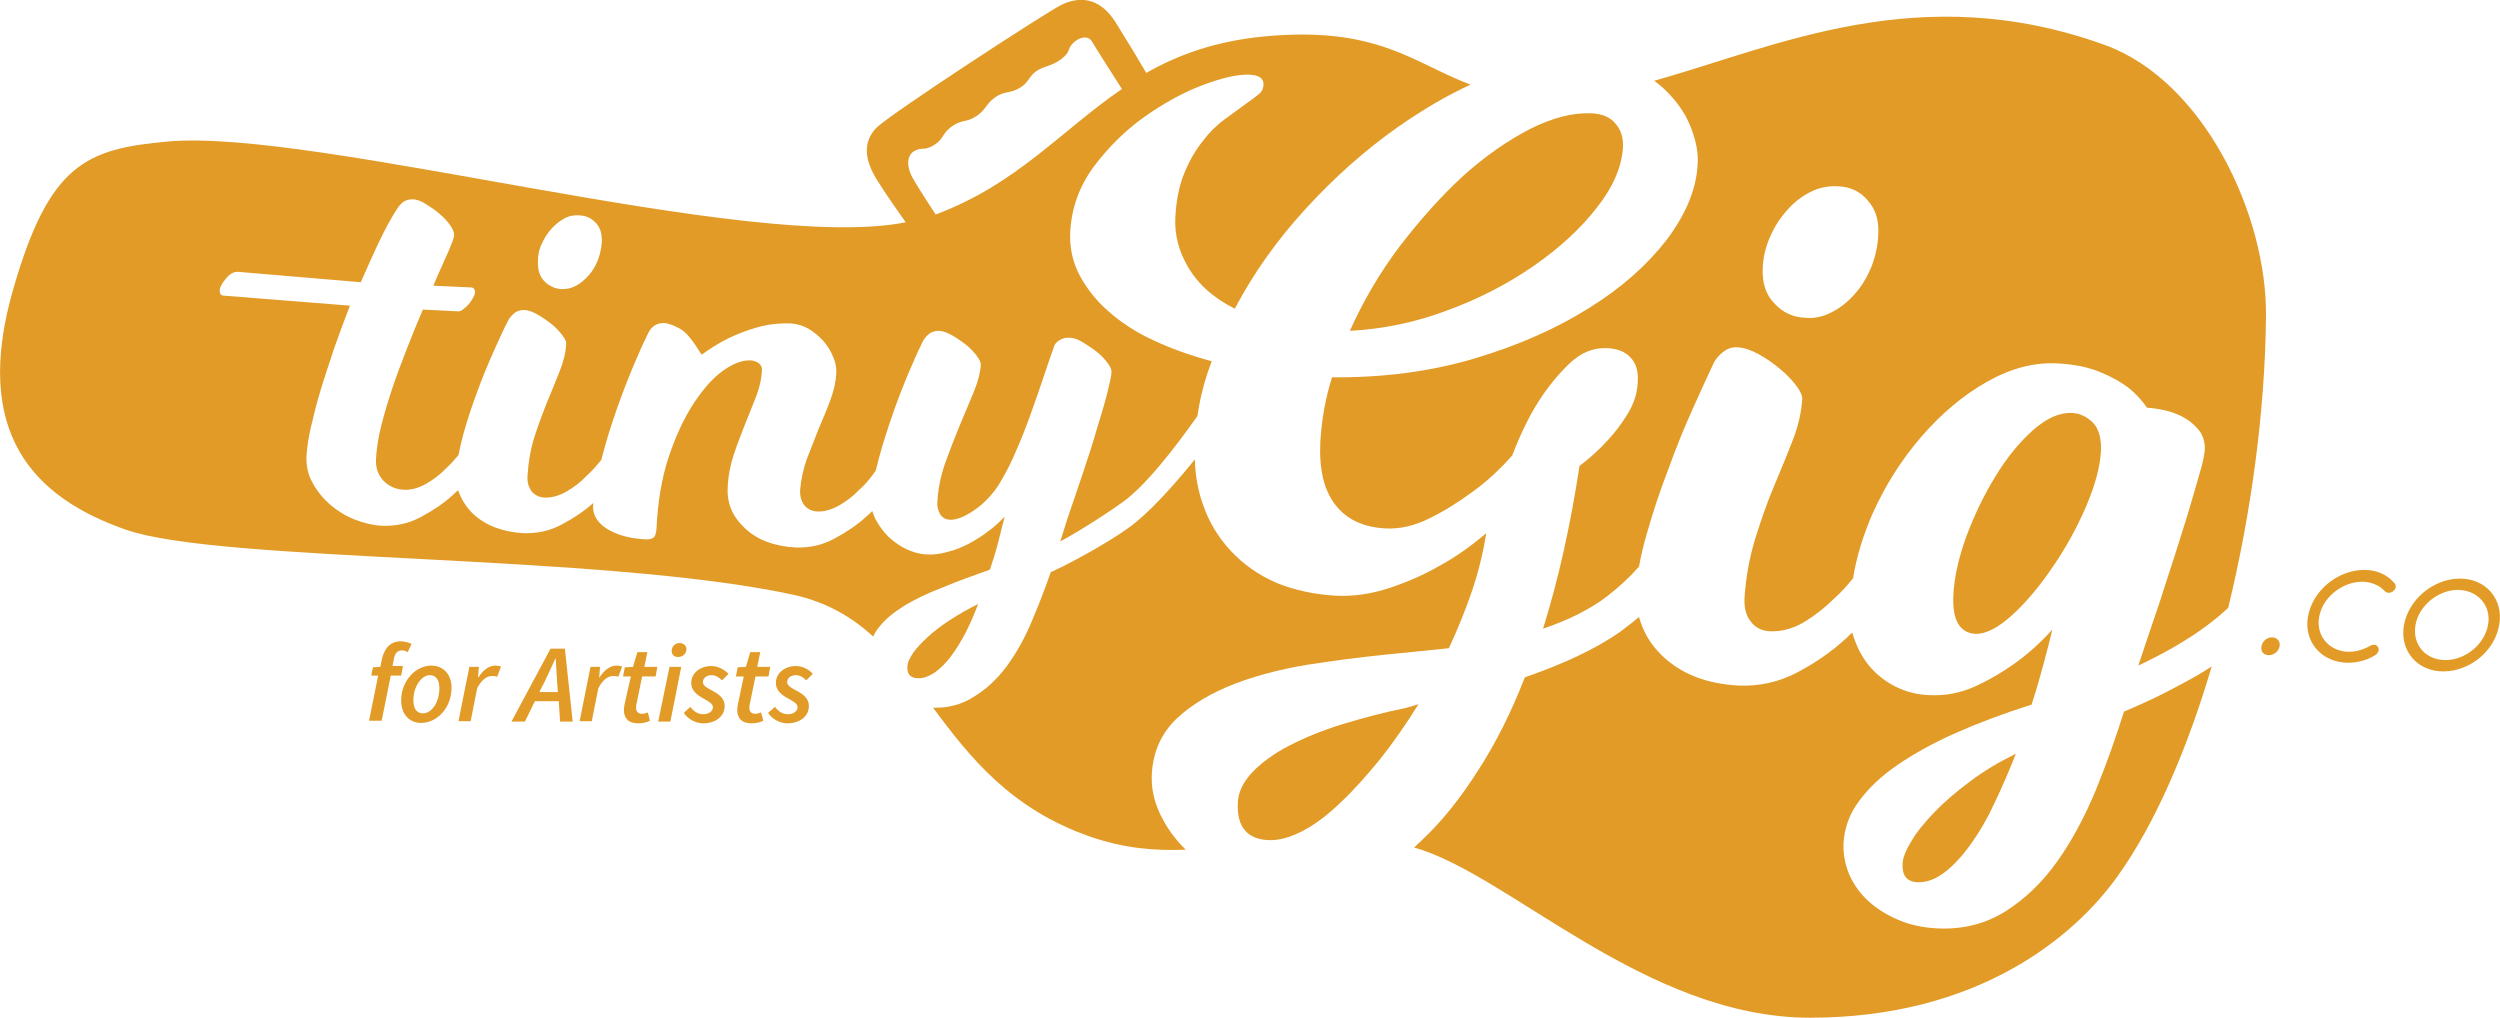 <?xml version="1.0" encoding="utf-8"?>
<!-- Generator: Adobe Illustrator 19.2.1, SVG Export Plug-In . SVG Version: 6.00 Build 0)  -->
<svg version="1.1" id="Layer_1" xmlns="http://www.w3.org/2000/svg" xmlns:xlink="http://www.w3.org/1999/xlink" x="0px" y="0px"
	 viewBox="0 0 575.8 234.4" style="enable-background:new 0 0 575.8 234.4;" xml:space="preserve">
<style type="text/css">
	.st0{fill:#E19B26;}
	.st1{enable-background:new    ;}
</style>
<g>
	<path class="st0" d="M523.5,146.8c-1.2-0.1-2.3,0.7-2.6,1.9s0.3,2.1,1.5,2.2c1.1,0.1,2.3-0.7,2.6-1.9
		C525.3,147.9,524.6,146.9,523.5,146.8z"/>
	<path class="st0" d="M545.5,131.3c-6-0.5-12.1,3.8-13.7,9.7c-1.6,5.8,2,11,8,11.6c2.4,0.2,4.9-0.3,7.1-1.6c1.9-1.1,0.7-3.3-1.1-2.2
		c-1.8,1-3.6,1.4-5.4,1.3c-4.5-0.4-7.3-4.3-6.1-8.7c1.2-4.5,5.9-7.7,10.4-7.4c1.7,0.2,3.3,0.8,4.5,2.1s3.5-0.6,2.2-1.9
		C549.9,132.5,547.8,131.5,545.5,131.3z"/>
	<path class="st0" d="M567.5,133.3c-5.9-0.5-12,3.8-13.6,9.7s2,11.1,7.9,11.6c6,0.5,12.1-3.8,13.6-9.7
		C577,139,573.4,133.8,567.5,133.3z M572.9,144.6c-1.2,4.5-5.9,7.8-10.4,7.4c-4.5-0.4-7.2-4.3-6-8.8c1.2-4.4,5.9-7.7,10.3-7.3
		C571.3,136.3,574.1,140.2,572.9,144.6z"/>
	<path class="st0" d="M228,131.2c0.8-2.4,1.5-4.6,2-6.7s1-3.9,1.4-5.5c-1.1,1.1-2.3,2.3-3.7,3.3c-1.4,1.1-2.9,2-4.5,2.9
		c-1.6,0.8-3.2,1.5-4.9,1.9c-1.7,0.5-3.4,0.7-5,0.6c-1.5-0.1-3-0.5-4.5-1.2s-2.9-1.7-4.2-2.9c-1.2-1.2-2.2-2.6-3-4.1
		c-0.3-0.6-0.5-1.2-0.7-1.8c-0.5,0.5-1,1-1.5,1.4c-2.1,1.9-4.5,3.5-7.3,5s-5.7,2.1-8.9,2c-4.9-0.3-8.7-1.7-11.6-4.4
		c-2.9-2.7-4.2-5.8-4-9.4c0.1-2.6,0.6-5.2,1.4-7.6c0.8-2.4,1.7-4.7,2.6-7c0.9-2.3,1.8-4.4,2.6-6.5s1.2-4.1,1.3-6
		c0-0.6-0.2-1.1-0.7-1.5s-1.1-0.6-1.8-0.7c-2-0.1-4.1,0.7-6.5,2.4c-2.4,1.7-4.6,4.3-6.8,7.6c-2.2,3.4-4.1,7.5-5.7,12.3
		c-1.6,4.8-2.5,10.3-2.8,16.5c-0.1,1.1-0.3,1.8-0.8,2.1c-0.5,0.3-1.2,0.4-2.1,0.3c-3.4-0.2-6.2-1-8.5-2.4c-2.2-1.4-3.3-3.2-3.2-5.2
		c0-0.3,0-0.5,0.1-0.8l0,0c-2.1,1.9-4.5,3.5-7.3,5s-5.7,2.1-8.9,2c-4.9-0.3-8.7-1.8-11.6-4.5c-1.6-1.6-2.7-3.4-3.4-5.4
		c-0.4,0.4-0.9,0.8-1.3,1.2c-2.1,1.9-4.5,3.5-7.3,5s-5.7,2.1-8.9,2c-2.1-0.1-4.1-0.6-6.2-1.4s-4-2-5.7-3.4c-1.7-1.5-3.1-3.2-4.1-5.1
		c-1.1-1.9-1.5-4-1.4-6.2c0.1-1.8,0.4-4,1-6.6s1.3-5.4,2.2-8.4c0.9-3,2-6.2,3.1-9.6c1.2-3.4,2.4-6.7,3.7-10l-29-2.3
		c-0.7,0-1-0.4-1-1.2c0-0.7,0.5-1.6,1.4-2.7s1.8-1.6,2.7-1.6L83.1,65c1.5-3.4,2.9-6.6,4.3-9.5s2.7-5.3,4-7.3
		c0.4-0.7,0.9-1.2,1.5-1.7c0.6-0.4,1.3-0.6,2.1-0.6c0.9,0,2,0.4,3.1,1.1c1.1,0.7,2.2,1.4,3.2,2.3c1,0.9,1.8,1.7,2.4,2.6
		c0.6,0.9,0.9,1.6,0.9,2.2c0,0.6-0.5,1.9-1.4,4s-2.1,4.6-3.4,7.7l8.6,0.4c0.7,0,1,0.4,1,1.2c0,0.3-0.2,0.8-0.5,1.3s-0.6,1-1,1.4
		c-0.4,0.5-0.8,0.8-1.3,1.2c-0.4,0.3-0.9,0.5-1.3,0.4l-7.9-0.4c-1.2,2.8-2.4,5.7-3.6,8.8c-1.2,3.1-2.4,6.2-3.4,9.2s-1.9,6-2.6,8.8
		s-1.1,5.4-1.2,7.7c-0.1,2,0.5,3.6,1.7,4.9c1.3,1.3,2.8,2,4.7,2.1c1.7,0.1,3.4-0.4,5.2-1.4c1.7-1,3.3-2.2,4.6-3.6
		c1-0.9,1.9-1.9,2.8-3c0.3-1.6,0.7-3.3,1.2-5.1c0.9-3.2,2-6.5,3.2-9.7c1.2-3.3,2.5-6.4,3.8-9.3s2.4-5.3,3.3-7
		c0.4-0.7,0.9-1.2,1.5-1.7c0.6-0.4,1.3-0.6,2.1-0.6c0.9,0,2,0.4,3.2,1.1s2.2,1.4,3.2,2.2c1,0.8,1.8,1.7,2.4,2.5c0.6,0.8,1,1.5,0.9,2
		c-0.1,2-0.6,4.1-1.5,6.3c-0.9,2.2-1.8,4.6-2.9,7.1c-1,2.5-2,5.2-2.9,8s-1.4,5.8-1.6,8.9c-0.1,1.5,0.2,2.6,0.9,3.6
		c0.7,0.9,1.7,1.4,2.9,1.5c1.7,0.1,3.4-0.4,5.2-1.4c1.7-1,3.3-2.2,4.6-3.6c1.2-1.1,2.3-2.3,3.4-3.7c0-0.1,0.1-0.3,0.1-0.4
		c1-3.9,2.2-7.7,3.5-11.4c1.3-3.7,2.6-7,3.9-10.1c1.3-3.1,2.4-5.5,3.3-7.3c0.8-1.6,2-2.3,3.6-2.3c0.9,0,2.2,0.5,3.7,1.3s3.1,2.9,5,6
		c1.9-1.4,4-2.7,6.2-3.8c1.9-0.9,4.1-1.8,6.6-2.5c2.4-0.7,5-1,7.8-0.9c1.4,0.1,2.7,0.5,4,1.2c1.3,0.8,2.4,1.7,3.4,2.8
		c1,1.1,1.7,2.3,2.3,3.7s0.8,2.6,0.7,3.9c-0.1,2-0.6,4-1.4,6.2c-0.8,2.1-1.7,4.3-2.7,6.6c-0.9,2.3-1.8,4.6-2.7,6.9
		c-0.8,2.3-1.3,4.6-1.5,6.9c-0.1,1.5,0.2,2.6,0.9,3.6c0.7,0.9,1.7,1.4,2.9,1.5c1.7,0.1,3.4-0.4,5.2-1.4c1.7-1,3.3-2.2,4.6-3.6
		c1.4-1.2,2.6-2.7,3.8-4.4c0.2-0.8,0.4-1.5,0.6-2.4c0.9-3.4,2-6.8,3.2-10.3s2.5-6.8,3.8-9.9s2.4-5.5,3.3-7.3
		c0.4-0.7,0.9-1.2,1.5-1.7c0.6-0.4,1.3-0.6,2.1-0.6c0.9,0,2,0.4,3.2,1.1s2.2,1.4,3.2,2.2c1,0.8,1.8,1.7,2.4,2.5
		c0.6,0.8,0.9,1.5,0.9,2c-0.1,1.7-0.6,3.8-1.6,6.2c-1,2.4-2.1,5.1-3.3,7.9c-1.2,2.9-2.3,5.8-3.4,8.8c-1,3-1.6,6-1.7,8.8
		c-0.1,1,0.2,1.9,0.6,2.7c0.5,0.8,1.2,1.2,2.1,1.3c1,0.1,2.1-0.2,3.2-0.7c1.1-0.5,2.2-1.2,3.3-2s2.1-1.8,3-2.8s1.6-2,2.2-3
		c1.3-2.2,2.6-4.6,3.7-7.3c1.2-2.7,2.3-5.5,3.3-8.3s2-5.6,2.9-8.3c0.9-2.7,1.7-5.1,2.5-7.3c0.2-0.8,0.7-1.3,1.4-1.7
		c0.7-0.4,1.5-0.6,2.3-0.5c0.9,0,2,0.4,3.1,1.1s2.2,1.4,3.2,2.2c1,0.8,1.8,1.7,2.4,2.5c0.6,0.8,0.9,1.5,0.9,2c0,0.9-0.4,2.6-1,5
		s-1.4,5.1-2.4,8.3c-0.9,3.2-2,6.5-3.2,10.1c-1.2,3.5-2.3,6.9-3.4,10l-1.8,5.7c4.2-2.2,12.6-7.6,15.5-9.9c6.4-5.2,14-16.1,15.9-18.7
		c0.1-0.1,0.1-0.2,0.2-0.3c0.6-4.3,1.7-8.5,3.3-12.6c-4.9-1.3-9.3-2.9-13.4-4.8s-7.5-4.1-10.4-6.7c-2.9-2.5-5.1-5.4-6.7-8.4
		c-1.6-3.1-2.3-6.4-2.1-10c0.3-5.4,2.1-10.4,5.4-14.9c3.4-4.5,7.2-8.3,11.7-11.5c4.4-3.1,8.9-5.6,13.4-7.3c4.5-1.7,8.1-2.5,10.8-2.4
		c2.2,0.1,3.3,0.9,3.2,2.3c0,0.9-0.4,1.7-1.2,2.3c-0.7,0.6-1.7,1.3-2.7,2c-1.3,1-2.9,2.1-4.8,3.5c-1.8,1.3-3.6,3-5.2,5.1
		c-1.7,2.1-3.1,4.5-4.3,7.4c-1.2,2.9-1.9,6.3-2.1,10.3s0.8,7.9,3.1,11.7c2.3,3.8,5.8,6.9,10.6,9.3c4.3-8.2,9.8-15.9,16.4-23.1
		s13.6-13.4,21.1-18.7c5.6-3.9,11.1-7.2,16.8-9.8c-13.1-4.9-21.4-13.6-47.6-11.1c-11.2,1.1-19.7,4.2-27.1,8.4
		c-1.5-2.6-4.2-7.1-6.9-11.4c-4-6.6-9.1-6-12.6-4.3s-39.4,25.1-42.6,28.3c-3.2,3.2-2.8,7.4,0,11.9c1.9,3.1,5,7.5,6.7,9.9
		c-36,7.2-135.8-21.7-170-18.6c-18.7,1.7-27.2,5.1-35.5,33.8C-6.6,99.8,7.8,114.6,29,122c22.1,7.7,109.5,5.4,153.8,15
		c7.6,1.7,13.4,5.1,18.3,9.6c0.4-0.8,0.8-1.5,1.4-2.2c1.4-1.8,3.4-3.4,5.8-4.9c2.5-1.5,5.4-2.9,8.8-4.2
		C220.4,133.9,224.1,132.6,228,131.2z M210.4,34.9c2.1-1.3,2.3,0.1,4.9-1.6c2.1-1.4,1.6-2.4,3.8-4.1c2.5-1.8,3.4-0.9,5.7-2.4
		c2.4-1.6,2.2-2.8,4.3-4.3c2.3-1.7,3.5-0.8,6-2.4c1.9-1.2,1.9-2.6,3.7-3.8c1.9-1.2,3.3-1,5.5-2.6c2.7-2,1.2-2.4,3.2-4.1
		c1.6-1.3,3.3-1.2,3.9-0.2c1.1,1.9,4.8,7.6,7,11.1c-13.9,9.5-24.3,22-42.9,28.9c-1.4-2.1-4.1-6.3-5.4-8.6
		C208.4,37.5,209.4,35.5,210.4,34.9z M124.8,56.1c0.6-1.3,1.3-2.4,2.2-3.4c0.9-1,1.9-1.8,3-2.4c1.1-0.6,2.3-0.8,3.5-0.7
		c1.6,0.1,2.8,0.7,3.8,1.8s1.4,2.6,1.3,4.4c-0.1,1.5-0.4,2.8-0.9,4.1s-1.2,2.5-2.1,3.5c-0.9,1-1.8,1.8-2.9,2.4
		c-1.1,0.6-2.2,0.8-3.3,0.8c-1.6-0.1-2.9-0.7-4-1.8c-1.1-1.1-1.6-2.7-1.5-4.7C123.9,58.7,124.2,57.3,124.8,56.1z"/>
	<path class="st0" d="M322.4,56.7c-4.6,6.1-8.4,12.6-11.5,19.5c7.5-0.4,15-1.9,22.4-4.7c7.4-2.7,14.1-6.2,20-10.3
		s10.8-8.6,14.5-13.4c3.8-4.8,5.7-9.4,6-13.8c0.1-2.2-0.4-4-1.7-5.5c-1.2-1.5-3.1-2.3-5.5-2.4c-4.3-0.2-9,1-14.2,3.6
		c-5.2,2.7-10.4,6.3-15.5,10.9C331.9,45.2,327.1,50.6,322.4,56.7z"/>
	<path class="st0" d="M484.9,10.4c-42.7-15.5-75.7,0.3-103.9,8.2c1.2,0.9,2.4,1.9,3.4,3c2.3,2.4,4,5,5.1,7.9s1.7,5.6,1.5,8.4
		c-0.3,5.7-2.7,11.4-7.1,17.3c-4.5,5.8-10.4,11.1-18,15.8c-7.5,4.7-16.3,8.6-26.4,11.6s-21,4.4-32.7,4.3c-1.5,4.7-2.4,9.7-2.7,14.9
		c-0.3,6.2,0.8,11,3.4,14.4s6.4,5.2,11.5,5.5c3.4,0.2,6.8-0.6,10.2-2.3c3.5-1.7,6.6-3.7,9.5-5.8c3.4-2.4,6.6-5.3,9.6-8.7
		c1.8-4.7,3.8-8.9,6.1-12.5c2-3.1,4.3-6,7-8.6s5.6-3.8,8.9-3.6c2.2,0.1,4,0.8,5.2,2.1c1.3,1.3,1.9,3.2,1.7,5.8
		c-0.1,2.5-0.9,4.9-2.3,7.2c-1.4,2.3-3,4.4-4.6,6.1c-1.9,2.1-4.1,4.1-6.5,5.9c-2.1,13.8-4.9,26.3-8.4,37.5c5.9-2,10.9-4.5,14.8-7.5
		c2.7-2.1,5.2-4.4,7.3-6.8c0.4-2.3,1-4.8,1.8-7.6c1.4-4.9,3-9.8,4.9-14.7c1.8-5,3.7-9.7,5.7-14.1s3.6-8,4.9-10.7
		c0.6-1,1.3-1.8,2.3-2.5c0.9-0.7,2-1,3.2-0.9c1.4,0.1,3,0.6,4.8,1.6s3.4,2.1,4.9,3.4c1.5,1.2,2.7,2.5,3.7,3.8s1.4,2.3,1.4,3.1
		c-0.2,3-0.9,6.2-2.2,9.5c-1.3,3.4-2.8,7-4.4,10.8s-3,7.9-4.3,12.1c-1.3,4.3-2.1,8.8-2.4,13.4c-0.1,2.2,0.3,4,1.4,5.4
		c1,1.4,2.5,2.2,4.5,2.3c2.6,0.1,5.2-0.6,7.8-2.1c2.6-1.6,4.9-3.4,7-5.5c1.5-1.3,2.9-2.9,4.3-4.6c0.8-5,2.3-9.8,4.4-14.7
		c3-6.7,6.8-12.7,11.4-18s9.6-9.5,15.1-12.6s10.9-4.5,16.2-4.2c3.9,0.2,7.2,0.9,9.8,2c2.7,1.1,4.8,2.3,6.4,3.5
		c1.9,1.5,3.3,3.1,4.4,4.7c1.4,0.1,2.9,0.3,4.5,0.7c1.6,0.4,3.1,1,4.4,1.8s2.4,1.8,3.3,3c0.8,1.2,1.2,2.7,1.1,4.3
		c-0.1,1-0.4,2.8-1.2,5.4c-0.7,2.6-1.7,5.8-2.8,9.6c-1.2,3.8-2.5,8.1-4.1,12.9c-1.5,4.8-3.2,9.9-5.1,15.4l-2.1,6.3
		c6.1-2.9,11.3-5.9,15.5-9c1.9-1.4,3.6-2.8,5.2-4.3c5.3-21.8,8.5-45.3,8.7-67.1C522.2,49.6,507.6,18.7,484.9,10.4z M432.6,54.1
		c-0.1,2.6-0.7,5.1-1.6,7.4c-1,2.4-2.2,4.4-3.8,6.2c-1.6,1.8-3.3,3.2-5.3,4.2c-1.9,1-3.9,1.5-6,1.3c-2.9-0.1-5.3-1.2-7.2-3.3
		c-2-2-2.9-4.8-2.7-8.3c0.1-2.5,0.7-4.8,1.7-7.1s2.3-4.3,3.9-6.1s3.4-3.2,5.4-4.2s4.1-1.4,6.3-1.3c2.8,0.1,5.2,1.2,6.9,3.3
		C432,48.2,432.8,50.8,432.6,54.1z"/>
	<path class="st0" d="M463.4,141.7c3.2-2.9,6.3-6.6,9.3-11c3-4.4,5.6-9,7.7-13.9s3.3-9.2,3.5-13c0.1-2.8-0.5-5-1.8-6.4
		c-1.4-1.4-3-2.2-4.9-2.3c-2.9-0.1-5.8,1.2-9,4c-3.1,2.8-6,6.3-8.6,10.6c-2.6,4.2-4.8,8.8-6.7,13.8c-1.8,5-2.8,9.5-3,13.5
		c-0.3,5.8,1.4,8.8,5.2,9C457.4,146,460.2,144.6,463.4,141.7z"/>
	<path class="st0" d="M270.9,165.6c3.5-3.3,8-6,13.7-8.2c5.6-2.1,12-3.7,19.2-4.7c7.2-1.1,14.6-1.9,22.1-2.6l7.8-0.8
		c2-4.3,3.8-8.7,5.3-13.1c1.5-4.4,2.6-8.9,3.3-13.4c-3.4,2.9-7,5.5-10.9,7.6c-3.3,1.9-7.1,3.6-11.3,5c-4.2,1.4-8.3,2-12.5,1.8
		c-5-0.3-9.6-1.3-13.7-3c-4.1-1.8-7.5-4.2-10.4-7.3c-2.9-3.1-5.1-6.7-6.5-10.9c-1.1-3.1-1.7-6.5-1.8-10.2
		c-3.7,4.6-8.9,10.6-13.5,14.4c-3.6,3.1-13.6,8.8-19.7,11.6c-1.3,3.8-2.8,7.6-4.4,11.4c-1.6,3.8-3.5,7.2-5.7,10.2s-4.8,5.4-7.8,7.2
		c-2.7,1.7-5.8,2.5-9.2,2.4c8.4,11.3,17.8,23.3,36.2,29.7c7.8,2.7,15,3.3,22,3c-2.6-2.5-4.5-5.3-5.9-8.2c-1.5-3.2-2.1-6.3-1.9-9.4
		C265.6,173.1,267.5,168.9,270.9,165.6z"/>
	<path class="st0" d="M440.2,193.8c-1.3,2.1-2,3.9-2,5.3c-0.1,2.6,1,3.9,3.3,4.1c2.2,0.1,4.3-0.7,6.4-2.3s4.1-3.8,6.1-6.6
		s3.8-5.9,5.5-9.6c1.7-3.6,3.3-7.3,4.8-11.1c-3.9,1.9-7.4,4-10.6,6.4s-5.9,4.7-8.2,7.1C443.2,189.5,441.4,191.7,440.2,193.8z"/>
	<path class="st0" d="M219,151.2c1.2-1.6,2.3-3.4,3.4-5.5s2-4.3,2.9-6.6c-2.4,1.2-4.5,2.4-6.5,3.7s-3.7,2.6-5.1,3.9
		c-1.4,1.3-2.6,2.5-3.4,3.7c-0.8,1.2-1.3,2.2-1.3,3.1c-0.1,1.7,0.6,2.6,2.2,2.7c1.4,0.1,2.7-0.4,4.1-1.3
		C216.5,154,217.8,152.8,219,151.2z"/>
	<path class="st0" d="M489.2,163.9c-1.9,6-4,12-6.5,18.1c-2.5,6-5.4,11.5-8.8,16.3s-7.4,8.7-12,11.6c-4.6,2.9-10,4.3-16.2,3.9
		c-3-0.2-5.8-0.8-8.4-1.9c-2.6-1.1-4.9-2.5-6.8-4.2s-3.4-3.7-4.5-6.1c-1-2.3-1.5-4.8-1.4-7.4c0.2-3.4,1.3-6.6,3.5-9.6
		s5.1-5.8,8.9-8.4c3.8-2.6,8.3-5.1,13.5-7.4c5.2-2.3,11-4.5,17.4-6.5c1.1-3.3,2-6.5,2.8-9.5s1.5-5.6,2-7.8c-2.8,3.1-5.7,5.7-8.8,7.9
		c-2.7,1.9-5.7,3.7-9,5.2s-6.9,2.2-10.6,2c-2.6-0.1-5.1-0.7-7.4-1.8s-4.3-2.6-6-4.5s-2.9-4.1-3.8-6.6c-0.2-0.5-0.3-1-0.5-1.5
		c-0.6,0.5-1.1,1.1-1.7,1.6c-3.1,2.8-6.8,5.4-11,7.6c-4.2,2.2-8.7,3.2-13.5,3c-7.4-0.4-13.2-2.7-17.6-6.9c-2.7-2.6-4.4-5.6-5.3-8.9
		c-1.4,1.2-3,2.4-4.6,3.6c-5.5,3.8-12.7,7.2-21.7,10.3c-3.1,8-6.7,15.2-10.8,21.5c-4,6.3-8.3,11.7-12.9,16c-0.6,0.6-1.2,1.1-1.8,1.7
		c21.8,6.1,53.2,39.2,91.2,39.2c38.6,0,60.9-18.6,70.9-32.7c8.5-11.9,15.9-28.9,21.6-48.2c-2.4,1.6-5.1,3.1-8,4.6
		C498,160,493.9,161.9,489.2,163.9z"/>
	<path class="st0" d="M323.6,163.1c-5,1-9.8,2.3-14.4,3.7s-8.7,3.1-12.2,4.9c-3.5,1.8-6.4,3.9-8.5,6.1c-2.1,2.2-3.3,4.6-3.4,7
		c-0.3,5.6,2.1,8.5,7.1,8.7c2.3,0.1,4.9-0.6,7.8-2.1s5.8-3.7,8.8-6.6c3-2.8,6-6.2,9.1-10c3.1-3.9,6-8.1,8.8-12.6L323.6,163.1z"/>
</g>
<g class="st1">
	<path class="st0" d="M85.9,153.7l1.7-0.1l0.3-1.5c0.5-2.6,1.9-4.4,4.4-4.4c0.9,0,1.8,0.3,2.5,0.6l-0.9,1.9
		c-0.3-0.2-0.8-0.4-1.3-0.4c-1,0-1.7,0.6-1.9,2.1l-0.3,1.5h2.4l-0.4,2.2h-2.4l-2.1,10.4H85l2.1-10.4h-1.6L85.9,153.7z"/>
	<path class="st0" d="M92.4,161.4c0-4.8,3.5-8.1,6.9-8.1c2.8,0,4.7,2,4.7,5.1c0,4.8-3.5,8.1-7,8.1C94.3,166.5,92.4,164.5,92.4,161.4
		z M95.2,161.3c0,1.9,0.8,3,2.2,3c2,0,3.8-2.5,3.8-5.8c0-1.9-0.8-3-2.2-3C97.1,155.5,95.2,158.1,95.2,161.3z"/>
	<path class="st0" d="M108.1,153.6h2.2l-0.2,2.4h0.1c1-1.6,2.4-2.7,3.9-2.7c0.5,0,0.9,0.1,1.3,0.2l-0.9,2.4
		c-0.3-0.2-0.7-0.2-1.2-0.2c-1.2,0-2.4,0.9-3.4,2.8l-1.5,7.6h-2.8L108.1,153.6z"/>
	<path class="st0" d="M128.7,161.5h-5.5l-2.3,4.7h-3.1l9-16.8h3.3l1.8,16.8H129L128.7,161.5z M128.5,159.4l-0.2-2.5
		c-0.1-1.7-0.2-3.4-0.3-5.2h-0.1c-0.8,1.8-1.6,3.5-2.4,5.2l-1.3,2.5H128.5z"/>
	<path class="st0" d="M136,153.6h2.2L138,156h0.1c1-1.6,2.4-2.7,3.9-2.7c0.5,0,0.9,0.1,1.3,0.2l-0.9,2.4c-0.3-0.2-0.7-0.2-1.2-0.2
		c-1.2,0-2.4,0.9-3.4,2.8l-1.5,7.6h-2.8L136,153.6z"/>
	<path class="st0" d="M145.3,155.8h-1.8l0.4-2.1l1.9-0.1l1-3.4h2.3l-0.7,3.4h3l-0.4,2.2h-3.1l-1.3,6.3c-0.1,0.3-0.1,0.6-0.1,0.9
		c0,0.9,0.4,1.4,1.5,1.4c0.4,0,0.8-0.2,1.2-0.3l0.5,1.9c-0.6,0.3-1.5,0.6-2.7,0.6c-2.4,0-3.3-1.3-3.3-3.1c0-0.5,0.1-1,0.2-1.5
		L145.3,155.8z"/>
	<path class="st0" d="M154.2,153.6h2.7l-2.5,12.6h-2.8L154.2,153.6z M154.7,149.9c0-1,0.8-1.8,1.8-1.8c0.8,0,1.6,0.5,1.6,1.4
		c0,1-0.8,1.8-1.8,1.8C155.4,151.4,154.7,150.9,154.7,149.9z"/>
	<path class="st0" d="M159,162.8c0.8,1.1,1.8,1.7,3,1.7c1.2,0,2.2-0.7,2.2-1.6c0-0.8-0.7-1.2-2.3-2.1c-1.7-0.9-2.7-2-2.7-3.5
		c0-2.3,2.1-3.9,4.6-3.9c1.6,0,3,0.8,4,1.8l-1.5,1.5c-0.6-0.6-1.4-1.2-2.4-1.2c-1.2,0-2,0.7-2,1.6c0,0.9,1.1,1.4,2.2,2
		c1.9,1,2.8,2,2.8,3.5c0,2.4-2.1,4-5,4c-1.6,0-3.5-1-4.4-2.4L159,162.8z"/>
	<path class="st0" d="M171.3,155.8h-1.8l0.4-2.1l1.9-0.1l1-3.4h2.3l-0.7,3.4h3l-0.4,2.2H174l-1.3,6.3c-0.1,0.3-0.1,0.6-0.1,0.9
		c0,0.9,0.4,1.4,1.5,1.4c0.4,0,0.8-0.2,1.2-0.3l0.5,1.9c-0.6,0.3-1.5,0.6-2.7,0.6c-2.4,0-3.3-1.3-3.3-3.1c0-0.5,0.1-1,0.2-1.5
		L171.3,155.8z"/>
	<path class="st0" d="M178.5,162.8c0.8,1.1,1.8,1.7,3,1.7c1.2,0,2.2-0.7,2.2-1.6c0-0.8-0.7-1.2-2.3-2.1c-1.7-0.9-2.7-2-2.7-3.5
		c0-2.3,2.1-3.9,4.6-3.9c1.6,0,3,0.8,3.9,1.8l-1.5,1.5c-0.6-0.6-1.4-1.2-2.4-1.2c-1.2,0-2,0.7-2,1.6c0,0.9,1.1,1.4,2.2,2
		c1.9,1,2.8,2,2.8,3.5c0,2.4-2.1,4-5,4c-1.6,0-3.5-1-4.4-2.4L178.5,162.8z"/>
</g>
</svg>
